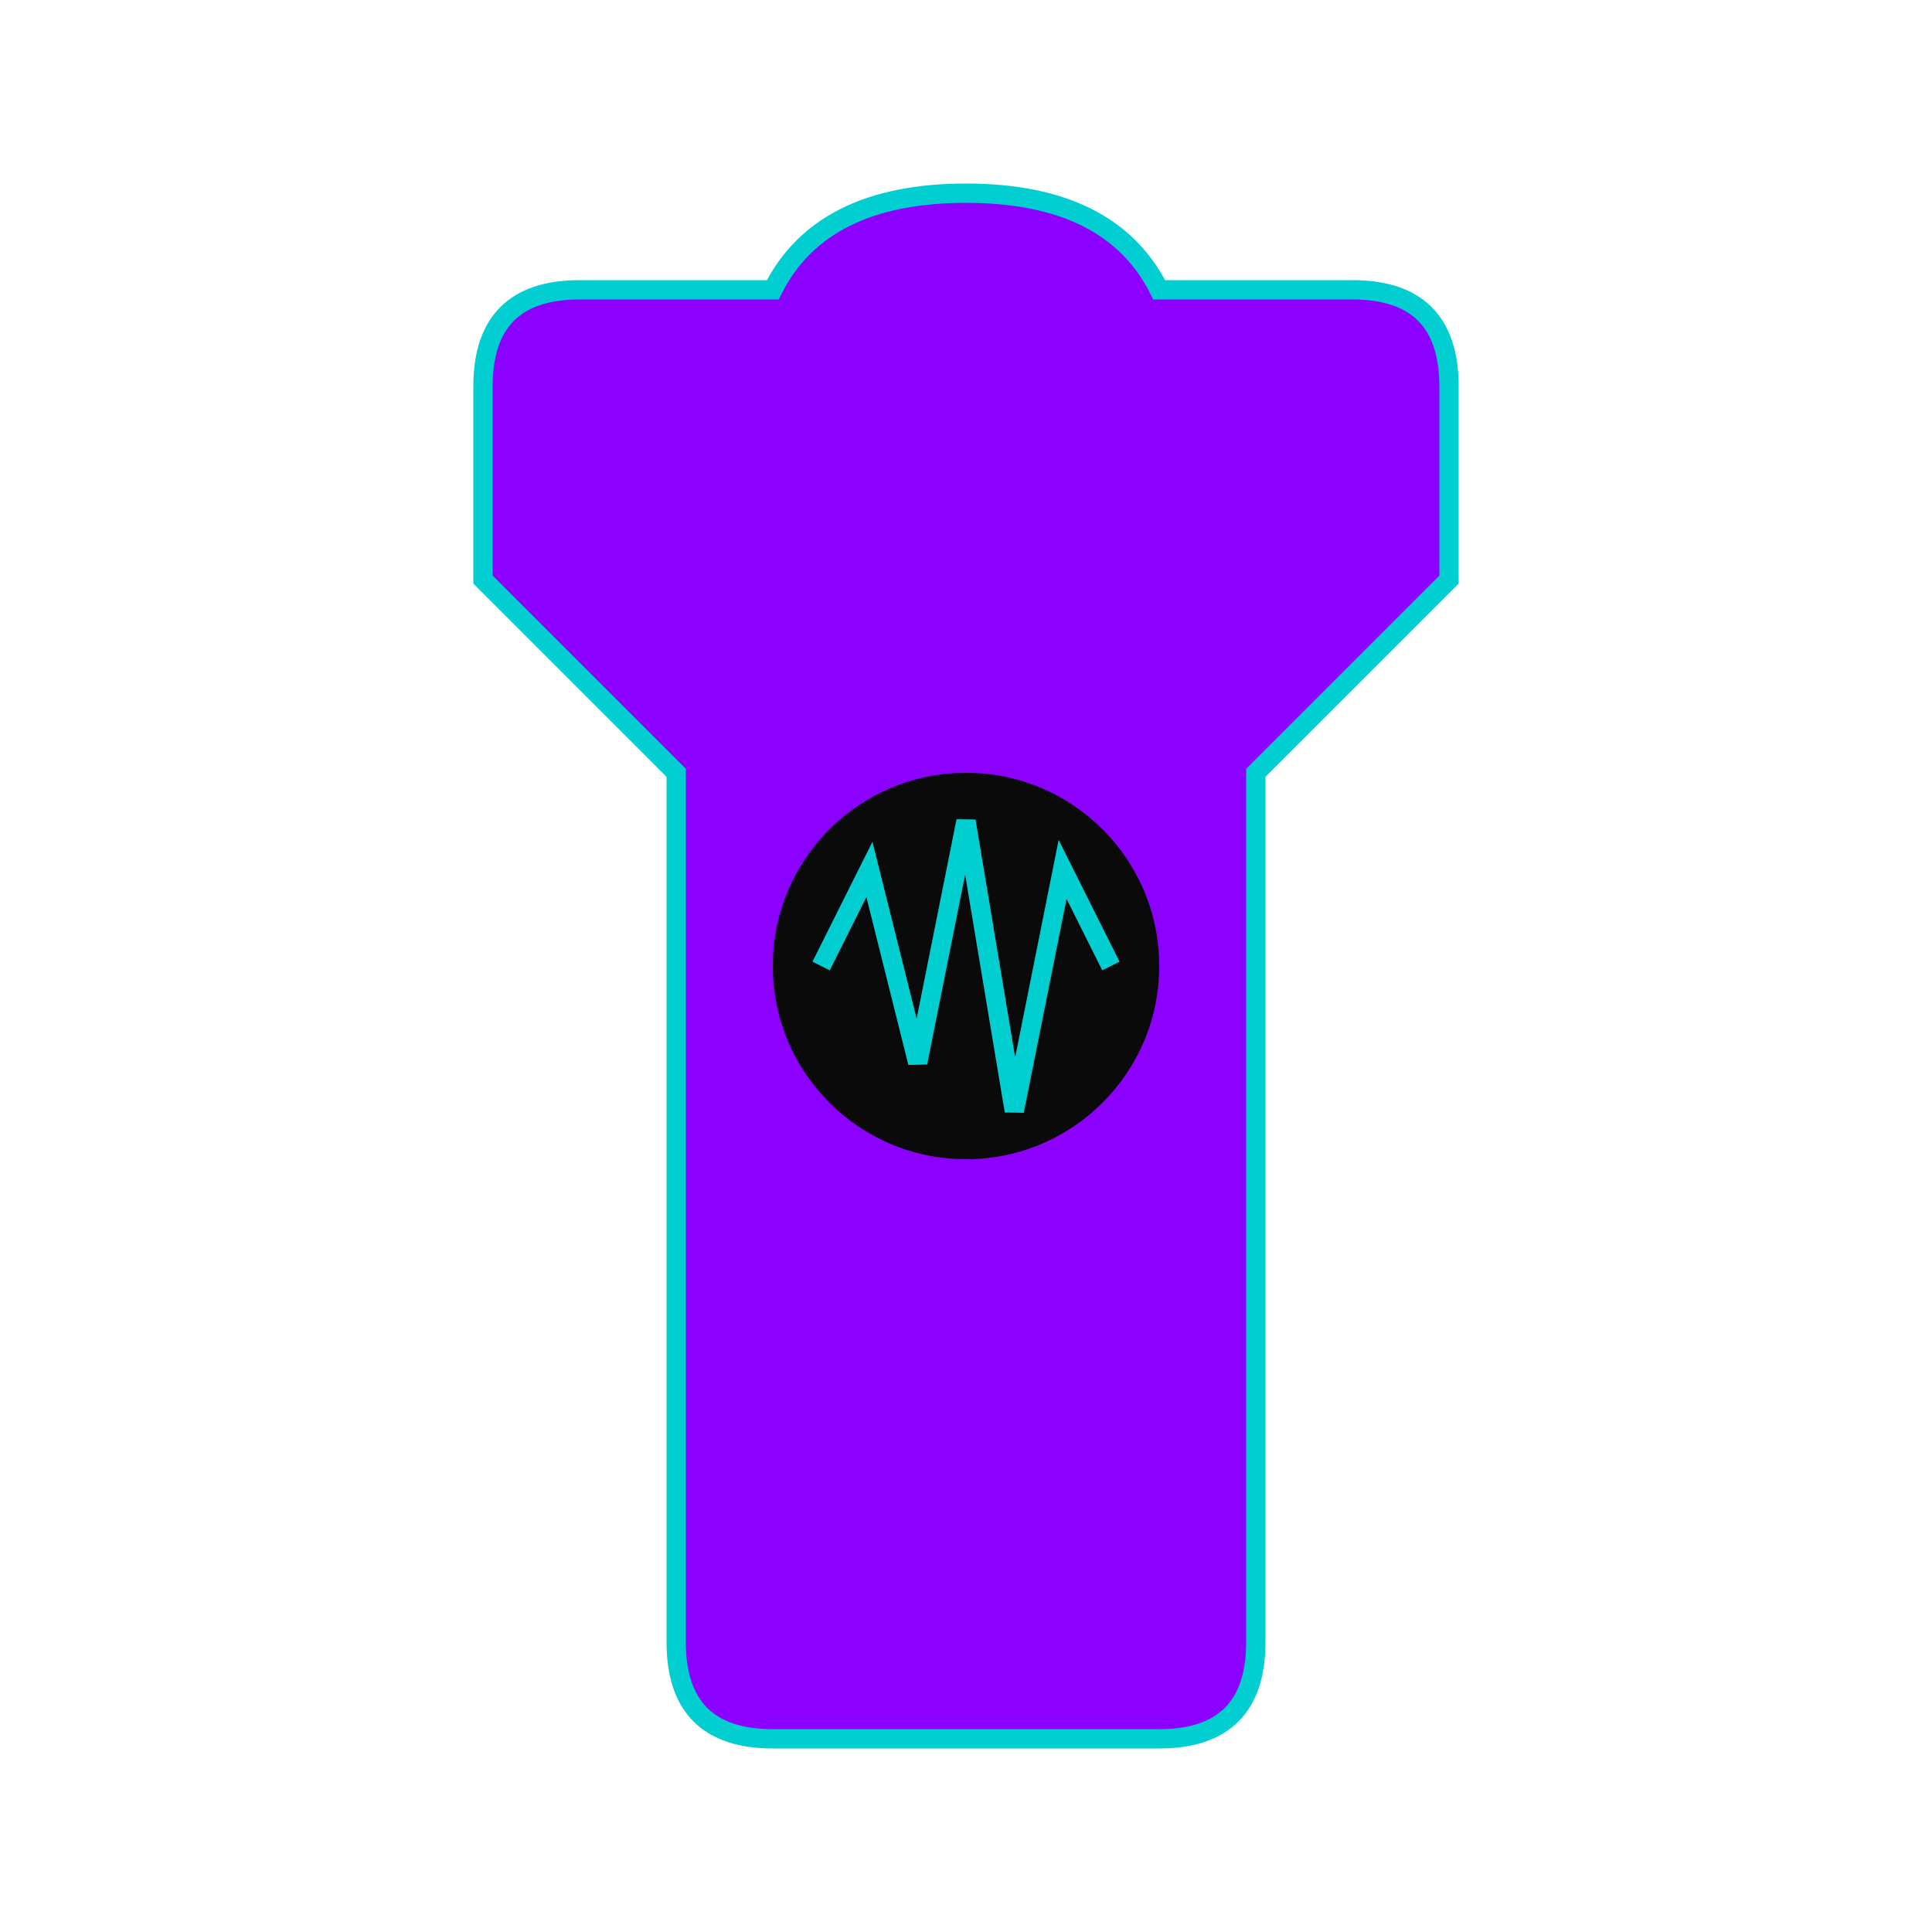 <svg width="200" height="200" viewBox="0 0 200 200" xmlns="http://www.w3.org/2000/svg">
  <path d="M50 60 L50 40 Q50 30 60 30 L80 30 Q85 20 100 20 Q115 20 120 30 L140 30 Q150 30 150 40 L150 60 L130 80 L130 170 Q130 180 120 180 L80 180 Q70 180 70 170 L70 80 Z" fill="#8B00FF" stroke="#00CED1" stroke-width="2"/>
  <circle cx="100" cy="100" r="20" fill="#0A0A0A"/>
  <path d="M85 100 L90 90 L95 110 L100 85 L105 115 L110 90 L115 100" stroke="#00CED1" stroke-width="2" fill="none"/>
</svg>
